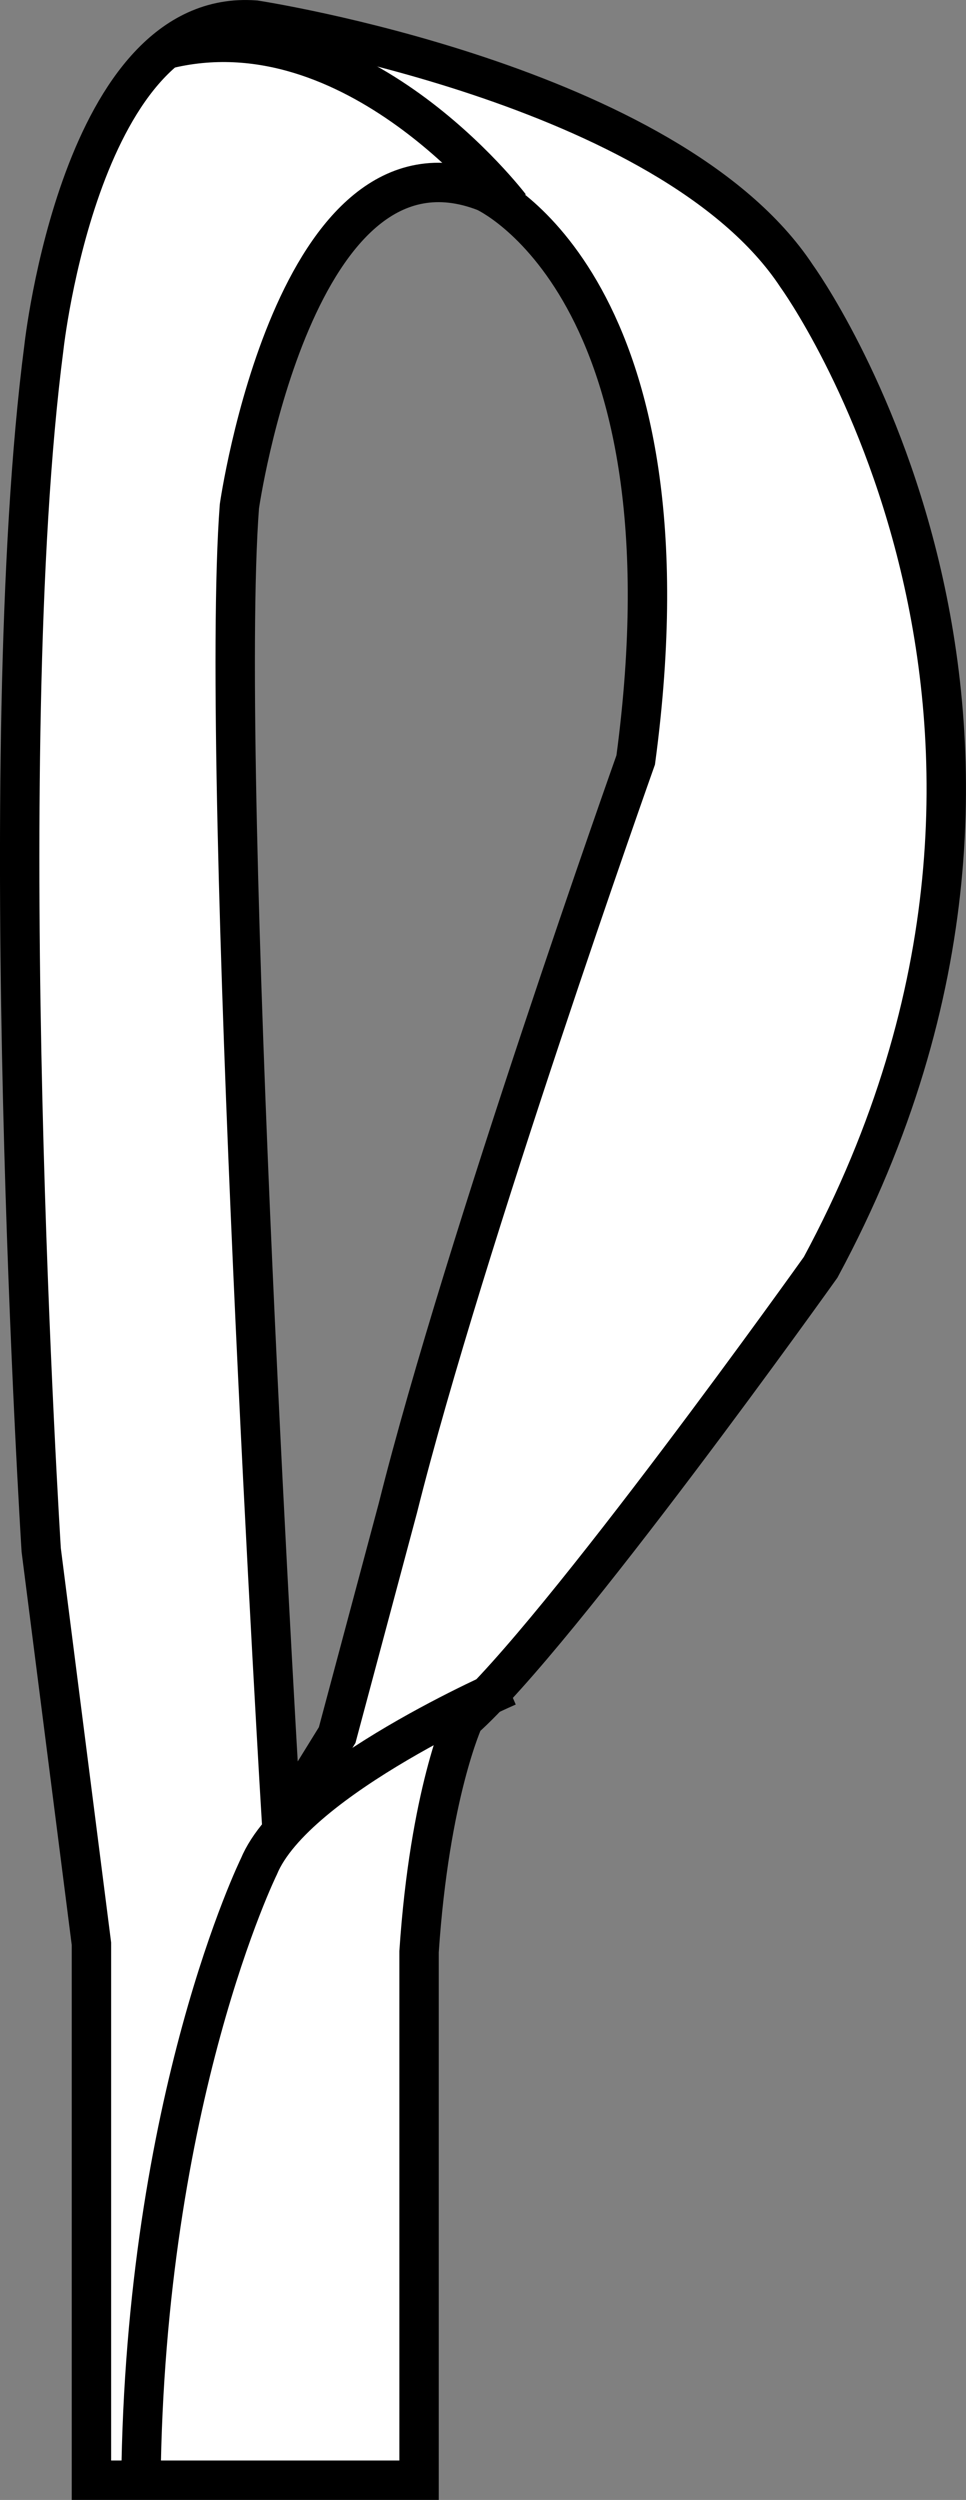 <?xml version="1.0" encoding="iso-8859-1"?>
<!-- Generator: Adobe Illustrator 27.9.1, SVG Export Plug-In . SVG Version: 6.00 Build 0)  -->
<svg version="1.1" id="web" xmlns="http://www.w3.org/2000/svg" xmlns:xlink="http://www.w3.org/1999/xlink" x="0px" y="0px"
	 width="19.619px" height="50.765px" viewBox="0 0 19.619 50.765" enable-background="new 0 0 19.619 50.765"
	 xml:space="preserve">
<rect x="0" y="0" width="19.619" height="50.765" fill="#808080" stroke="none"/>
<g id="web_image">
	<path fill="#FFFFFF" stroke="#000000" stroke-width="0.8" stroke-miterlimit="10" d="M16.184,5.613
		c-2.576-3.917-11-5.205-11-5.205C1.642,0.139,0.891,7.061,0.891,7.061
		c-1.073,8.264-0.054,24.415-0.054,24.415l1.02,7.995v10.893H8.511v-10.732c0.215-3.22,0.912-4.722,0.912-4.722
		c1.932-1.717,7.244-9.176,7.244-9.176C22.677,14.574,16.184,5.613,16.184,5.613z M12.911,15.432
		c0,0-3.488,9.82-4.829,15.186l-1.234,4.615l-1.127,1.824c0,0-1.28-21.249-0.859-26.776
		c0,0,1.127-7.888,4.99-6.386C9.852,3.896,14.199,5.827,12.911,15.432z"/>
	<path fill="none" stroke="#000000" stroke-width="0.8" stroke-miterlimit="10" d="M10.36,4.188c0,0-3.161-4.152-7.003-3.181"
		/>
	<path fill="none" stroke="#000000" stroke-width="0.8" stroke-miterlimit="10" d="M10.316,34.246c0,0-4.314,1.859-5.058,3.656
		c0,0-2.314,4.71-2.396,12.498"/>
</g>
</svg>
